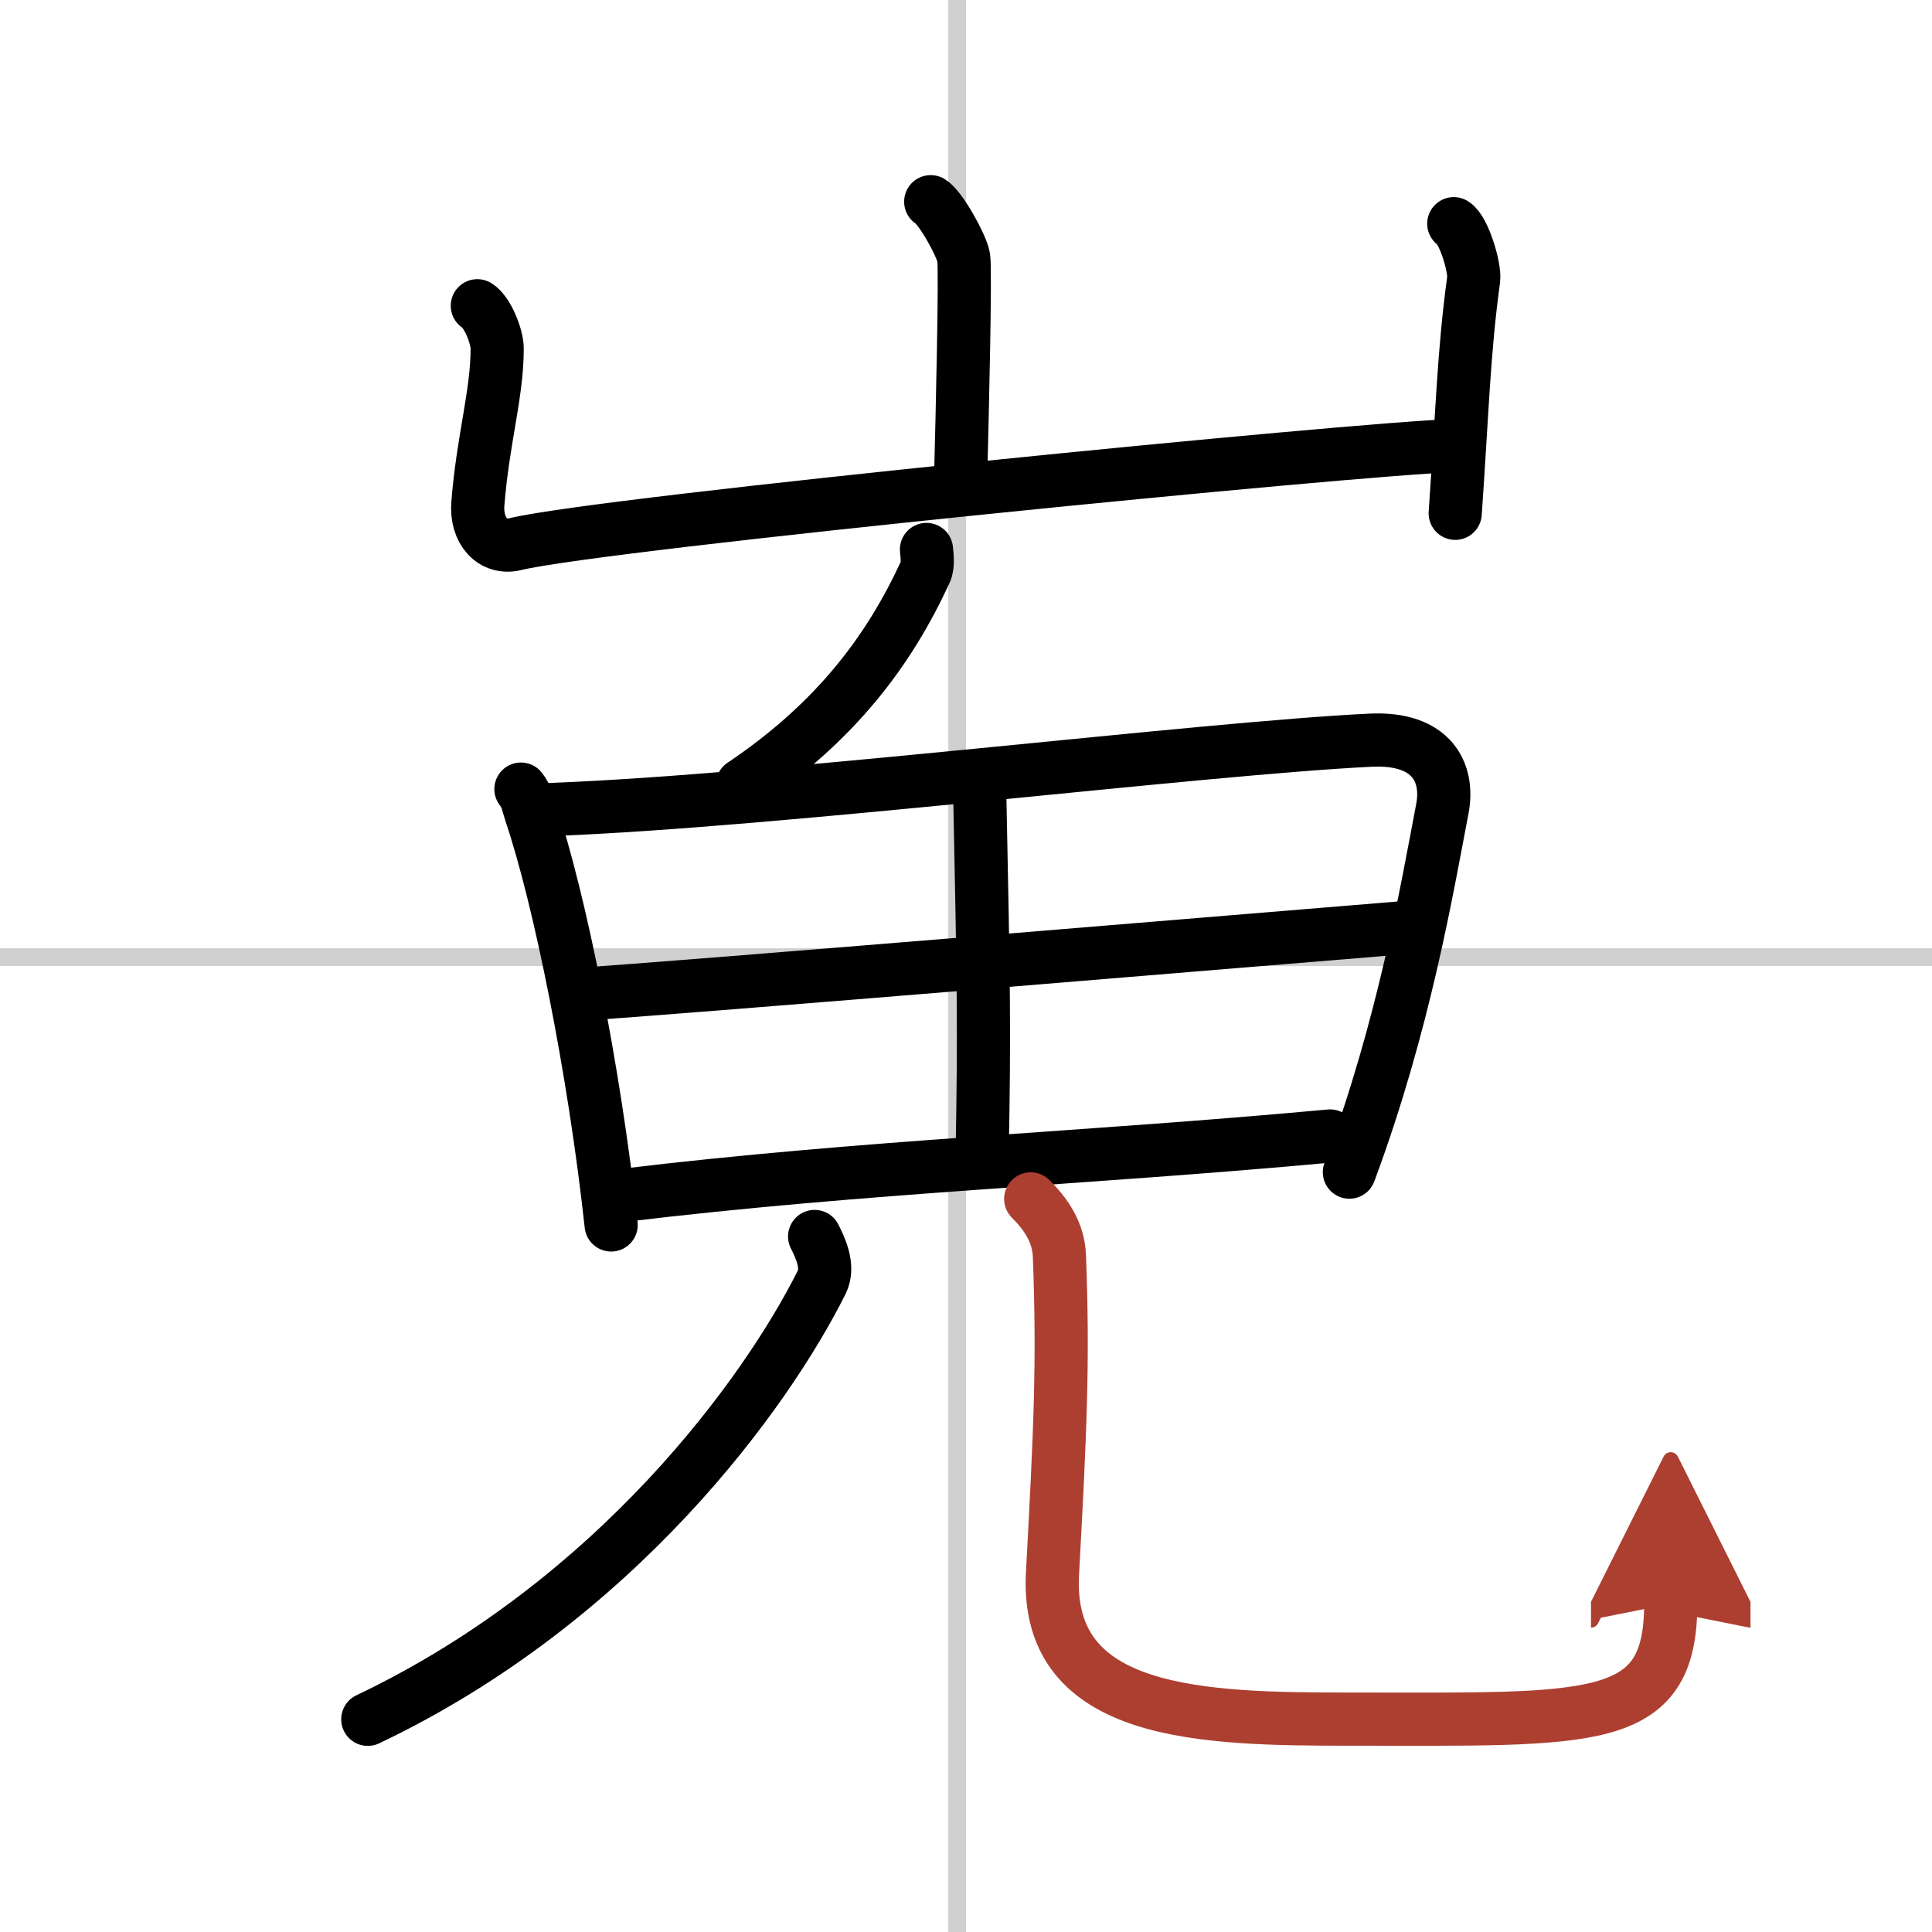 <svg width="400" height="400" viewBox="0 0 109 109" xmlns="http://www.w3.org/2000/svg"><defs><marker id="a" markerWidth="4" orient="auto" refX="1" refY="5" viewBox="0 0 10 10"><polyline points="0 0 10 5 0 10 1 5" fill="#ad3f31" stroke="#ad3f31"/></marker></defs><g fill="none" stroke="#000" stroke-linecap="round" stroke-linejoin="round" stroke-width="3"><rect width="100%" height="100%" fill="#fff" stroke="#fff"/><line x1="54" x2="54" y2="109" stroke="#d0d0d0" stroke-width="1"/><line x2="109" y1="54" y2="54" stroke="#d0d0d0" stroke-width="1"/><path d="m52.51 11.38c0.56 0.33 1.75 2.48 1.86 3.15 0.11 0.66-0.07 8.58-0.18 12.73"/><path d="m26.93 17.25c0.56 0.33 1.12 1.73 1.12 2.41 0 2.59-0.8 5.09-1.09 8.76-0.12 1.52 0.83 2.59 2.11 2.28 4.93-1.2 47.83-5.42 52.85-5.55"/><path d="m82.02 12.62c0.56 0.33 1.21 2.48 1.12 3.15-0.56 4.07-0.64 7.48-1.04 13.19"/><path d="m52.27 31c0.03 0.31 0.11 0.9-0.06 1.26-2.03 4.41-5.03 8.46-10.33 12.02"/><path d="m29.39 44.52c0.36 0.47 0.37 0.78 0.56 1.36 1.61 4.76 3.58 14.47 4.53 23.23"/><path d="m31.09 45.67c12.75-0.48 36.71-3.45 46.23-3.91 3.5-0.17 4.43 1.86 4.06 3.84-0.89 4.65-2.16 12.21-5.25 20.53"/><path d="m55.283 45.143c0.209 10.282 0.262 12.797 0.128 20.018"/><path d="m32.86 56.08c4.15-0.23 40.87-3.3 46.68-3.77"/><path d="m35.15 67.44c13.59-1.64 26.08-2.07 39.89-3.35"/><path d="m45.96 69.76c0.28 0.56 0.85 1.68 0.4 2.58-3.1 6.21-11.57 17.98-25.61 24.66"/><path d="m58.15 67.64c0.87 0.87 1.57 1.89 1.62 3.22 0.23 5.96 0.05 9.83-0.39 17.91s8.5 8.22 16.86 8.22c13.69 0 18.02 0.4 18.02-6.51" marker-end="url(#a)" stroke="#ad3f31"/></g></svg>
